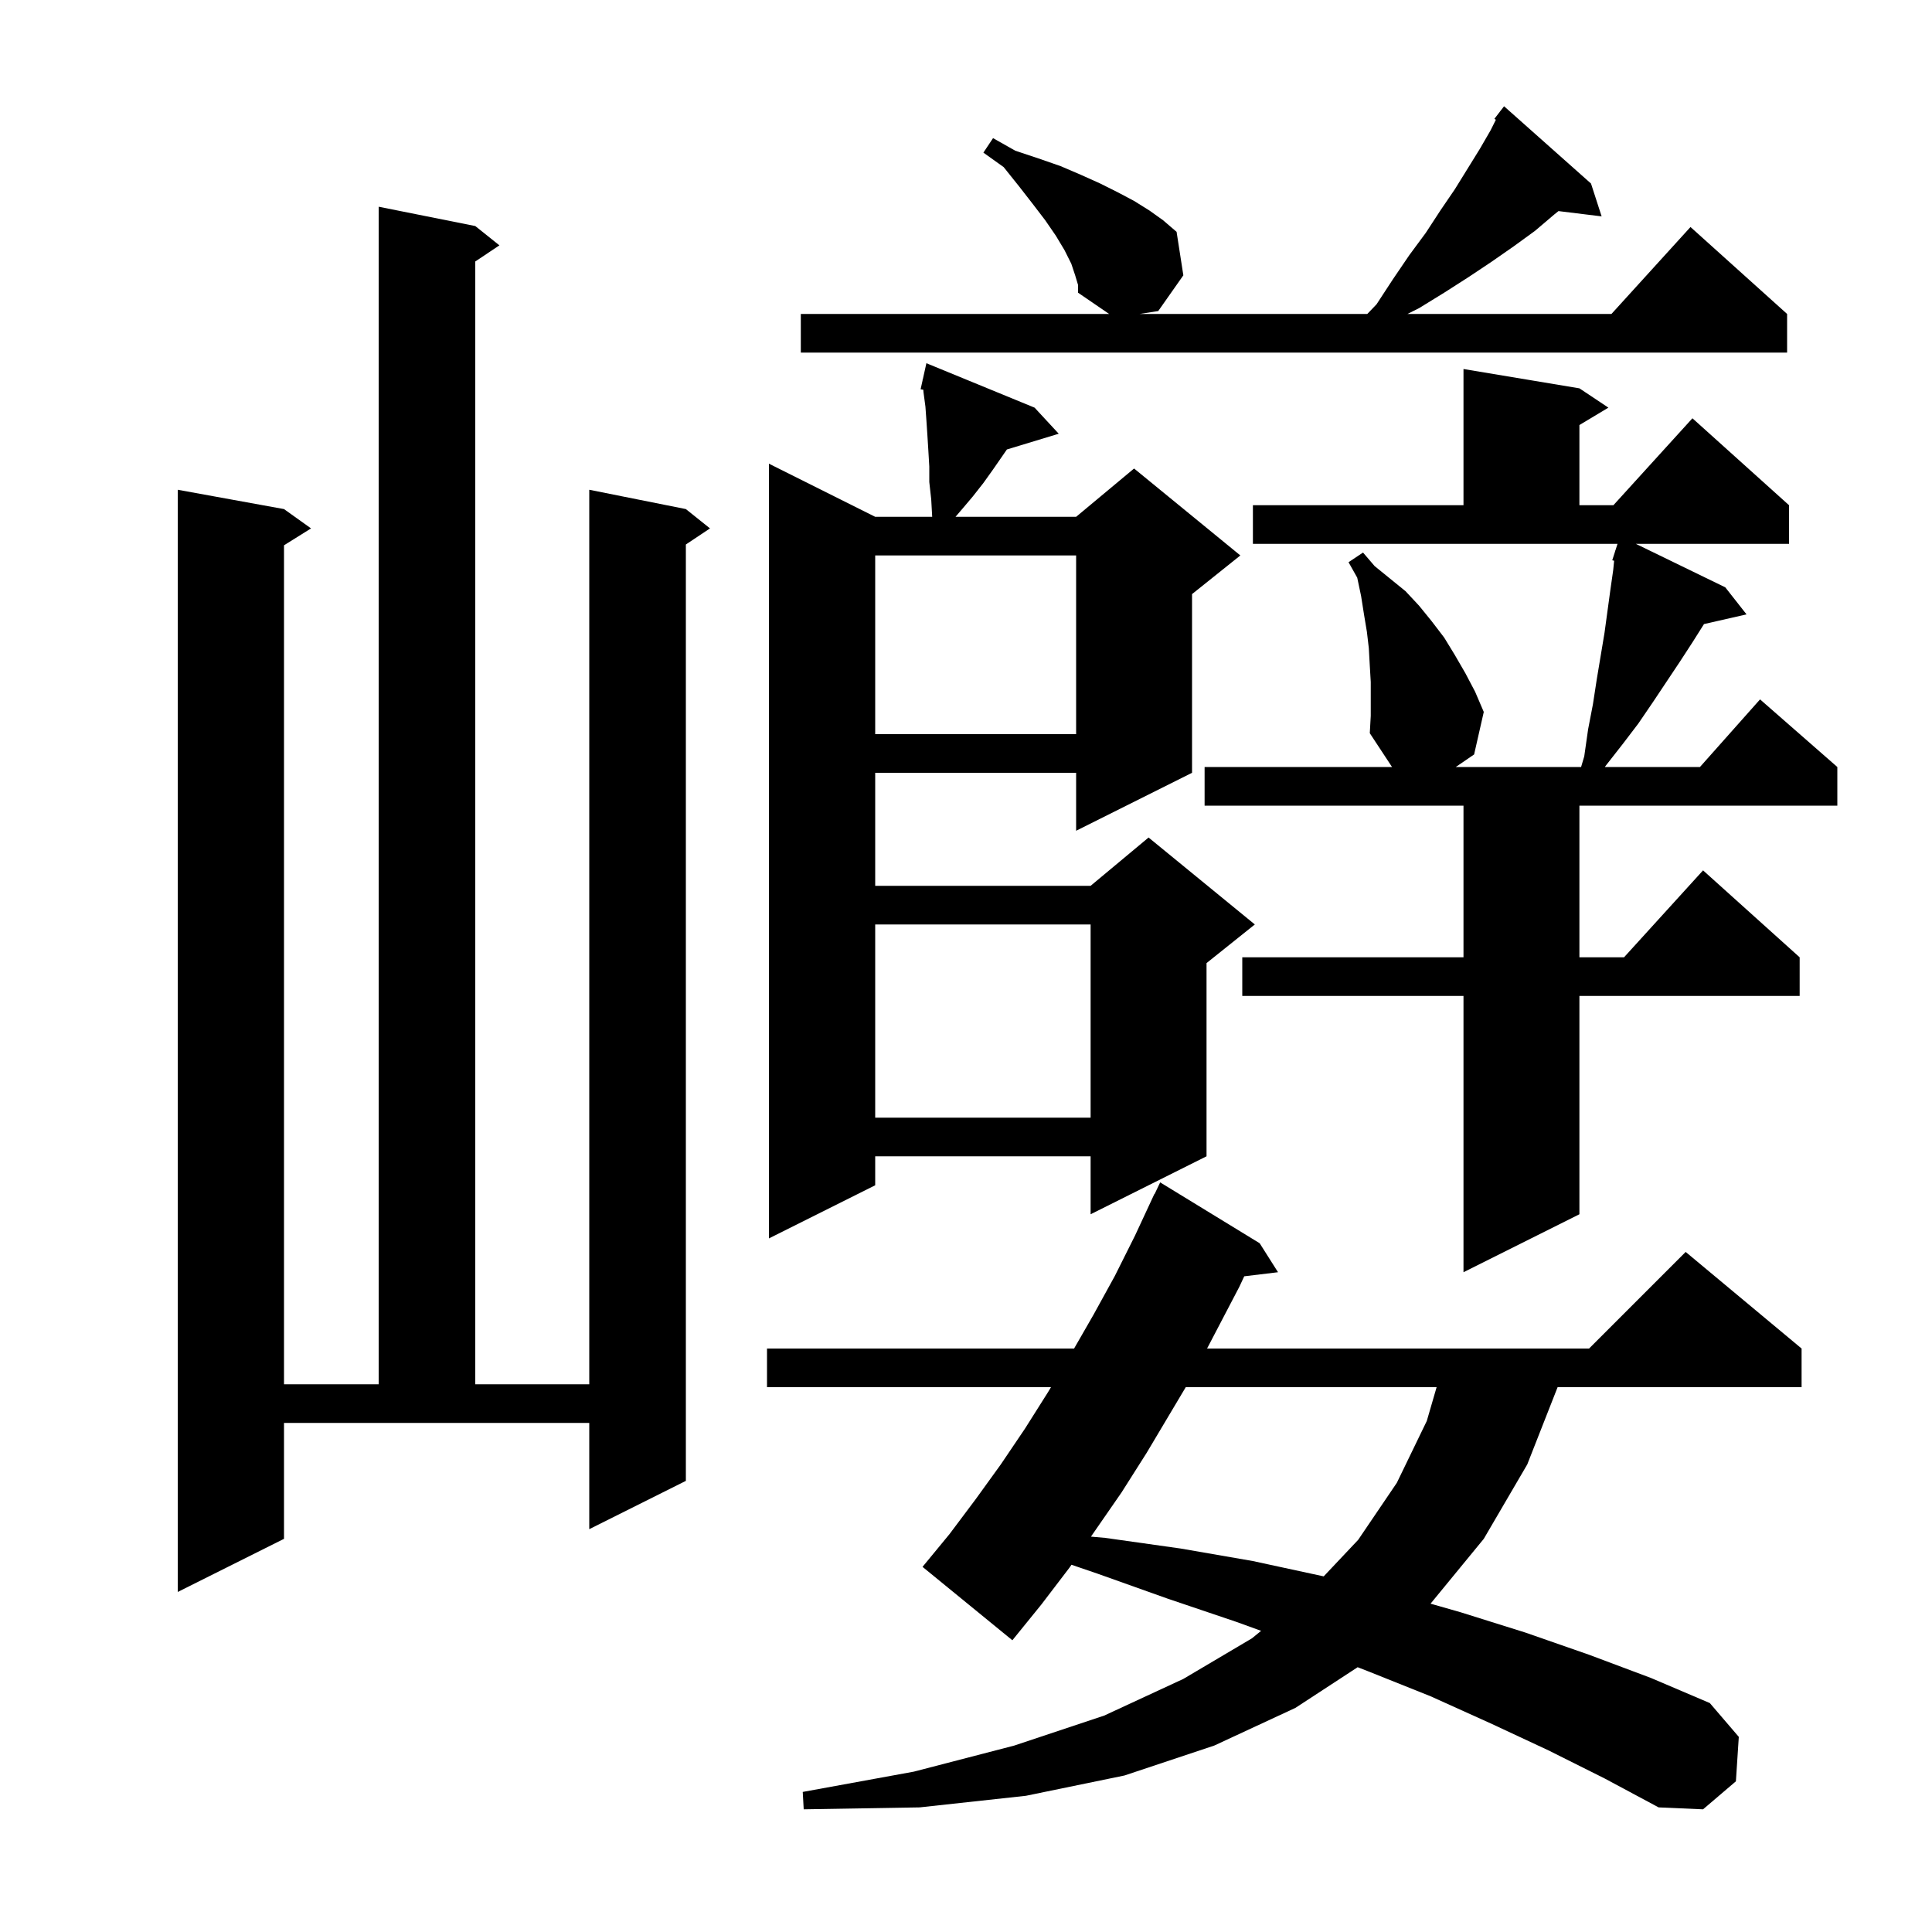 <svg xmlns="http://www.w3.org/2000/svg" xmlns:xlink="http://www.w3.org/1999/xlink" version="1.1" baseProfile="full" viewBox="0 0 200 200" width="200" height="200">
<g fill="black">
<path d="M 160.3 181.2 L 154.3 178.4 L 148.1 175.6 L 141.6 173.0 L 140.544 172.59 L 134.1 176.8 L 125.7 180.7 L 116.4 183.8 L 106.2 185.9 L 95.2 187.1 L 83.2 187.3 L 83.1 185.5 L 94.6 183.4 L 105.0 180.7 L 114.3 177.6 L 122.5 173.8 L 129.6 169.6 L 130.55 168.824 L 128.0 167.9 L 120.9 165.5 L 113.6 162.9 L 110.919 161.983 L 110.7 162.3 L 107.8 166.1 L 104.8 169.8 L 95.5 162.2 L 98.3 158.8 L 101.0 155.2 L 103.6 151.6 L 106.1 147.9 L 108.5 144.1 L 108.8 143.6 L 79.4 143.6 L 79.4 139.6 L 111.188 139.6 L 113.2 136.1 L 115.4 132.1 L 117.5 127.9 L 119.5 123.6 L 119.523 123.611 L 120.1 122.4 L 130.4 128.7 L 132.3 131.7 L 128.803 132.122 L 128.3 133.2 L 124.955 139.6 L 164.5 139.6 L 174.5 129.6 L 186.5 139.6 L 186.5 143.6 L 161.243 143.6 L 158.1 151.6 L 153.6 159.3 L 148.1 166.0 L 148.088 166.011 L 151.2 166.9 L 157.9 169.0 L 164.5 171.3 L 170.9 173.7 L 177.0 176.3 L 180.0 179.8 L 179.7 184.4 L 176.3 187.3 L 171.7 187.1 L 166.1 184.1 Z M 29.4 159.3 L 18.4 164.8 L 18.4 50.7 L 29.4 52.7 L 32.2 54.7 L 29.4 56.45 L 29.4 143.3 L 39.2 143.3 L 39.2 21.4 L 49.2 23.4 L 51.7 25.4 L 49.2 27.067 L 49.2 143.3 L 61.0 143.3 L 61.0 50.7 L 71.0 52.7 L 73.5 54.7 L 71.0 56.367 L 71.0 153.3 L 61.0 158.3 L 61.0 147.3 L 29.4 147.3 Z M 122.748 143.6 L 118.7 150.4 L 116.1 154.5 L 112.935 159.072 L 114.4 159.2 L 122.2 160.3 L 129.7 161.6 L 137.029 163.185 L 140.6 159.4 L 144.6 153.5 L 147.7 147.1 L 148.718 143.6 Z M 141.9 70.6 L 141.8 68.9 L 141.7 67.1 L 141.5 65.4 L 141.2 63.6 L 140.9 61.7 L 140.5 59.8 L 139.6 58.2 L 141.1 57.2 L 142.3 58.6 L 145.5 61.2 L 146.9 62.7 L 148.2 64.3 L 149.5 66.0 L 150.6 67.8 L 151.7 69.7 L 152.7 71.6 L 153.6 73.7 L 152.6 78.1 L 150.7 79.4 L 163.674 79.4 L 164.0 78.3 L 164.4 75.5 L 164.9 72.9 L 165.3 70.3 L 166.1 65.5 L 166.7 61.1 L 167.0 59.0 L 167.095 58.047 L 166.9 58.0 L 167.191 57.091 L 167.2 57.0 L 167.218 57.006 L 167.444 56.3 L 129.7 56.3 L 129.7 52.3 L 151.5 52.3 L 151.5 38.2 L 163.5 40.2 L 166.5 42.2 L 163.5 44.0 L 163.5 52.3 L 167.018 52.3 L 175.2 43.3 L 185.2 52.3 L 185.2 56.3 L 169.345 56.3 L 178.6 60.8 L 180.8 63.6 L 176.397 64.604 L 175.2 66.5 L 173.9 68.5 L 171.1 72.7 L 169.6 74.9 L 168.0 77.0 L 166.2 79.3 L 166.142 79.4 L 175.978 79.4 L 182.2 72.4 L 190.2 79.4 L 190.2 83.4 L 163.5 83.4 L 163.5 99.1 L 168.118 99.1 L 176.3 90.1 L 186.3 99.1 L 186.3 103.1 L 163.5 103.1 L 163.5 125.7 L 151.5 131.7 L 151.5 103.1 L 128.6 103.1 L 128.6 99.1 L 151.5 99.1 L 151.5 83.4 L 124.7 83.4 L 124.7 79.4 L 144.103 79.4 L 141.8 75.9 L 141.9 74.1 Z M 107.1 42.2 L 109.6 44.9 L 104.234 46.529 L 102.8 48.6 L 101.8 50.0 L 100.7 51.4 L 99.6 52.7 L 98.914 53.5 L 111.4 53.5 L 117.4 48.5 L 128.4 57.5 L 123.4 61.5 L 123.4 80.0 L 111.4 86.0 L 111.4 80.0 L 90.6 80.0 L 90.6 91.7 L 112.9 91.7 L 118.9 86.7 L 129.9 95.7 L 124.9 99.7 L 124.9 119.7 L 112.9 125.7 L 112.9 119.7 L 90.6 119.7 L 90.6 122.7 L 79.6 128.2 L 79.6 48.0 L 90.6 53.5 L 96.5 53.5 L 96.4 51.7 L 96.2 49.9 L 96.2 48.3 L 96.1 46.6 L 96.0 45.0 L 95.9 43.5 L 95.8 42.1 L 95.6 40.6 L 95.58 40.345 L 95.3 40.3 L 95.506 39.374 L 95.5 39.3 L 95.521 39.305 L 95.9 37.6 Z M 90.6 95.7 L 90.6 115.7 L 112.9 115.7 L 112.9 95.7 Z M 90.6 57.5 L 90.6 76.0 L 111.4 76.0 L 111.4 57.5 Z M 111.3 28.5 L 110.9 27.3 L 110.2 25.9 L 109.3 24.4 L 108.2 22.8 L 106.9 21.1 L 105.5 19.3 L 103.9 17.3 L 101.8 15.8 L 102.8 14.3 L 105.1 15.6 L 107.5 16.4 L 109.8 17.2 L 111.9 18.1 L 113.9 19.0 L 115.7 19.9 L 117.4 20.8 L 119.0 21.8 L 120.4 22.8 L 121.8 24.0 L 122.5 28.5 L 119.9 32.2 L 117.971 32.5 L 141.543 32.5 L 142.5 31.5 L 144.2 28.9 L 145.9 26.4 L 147.6 24.1 L 149.1 21.8 L 150.6 19.6 L 153.2 15.4 L 154.3 13.5 L 154.85 12.4 L 154.7 12.3 L 155.271 11.557 L 155.3 11.5 L 155.31 11.508 L 155.7 11.0 L 164.7 19.0 L 165.8 22.4 L 161.335 21.852 L 160.9 22.2 L 158.9 23.9 L 156.7 25.5 L 154.4 27.1 L 152.0 28.7 L 149.5 30.3 L 146.9 31.9 L 145.7 32.5 L 166.818 32.5 L 175.0 23.5 L 185.0 32.5 L 185.0 36.5 L 82.9 36.5 L 82.9 32.5 L 114.815 32.5 L 111.6 30.3 L 111.6 29.5 Z " />
</g>
</svg>
